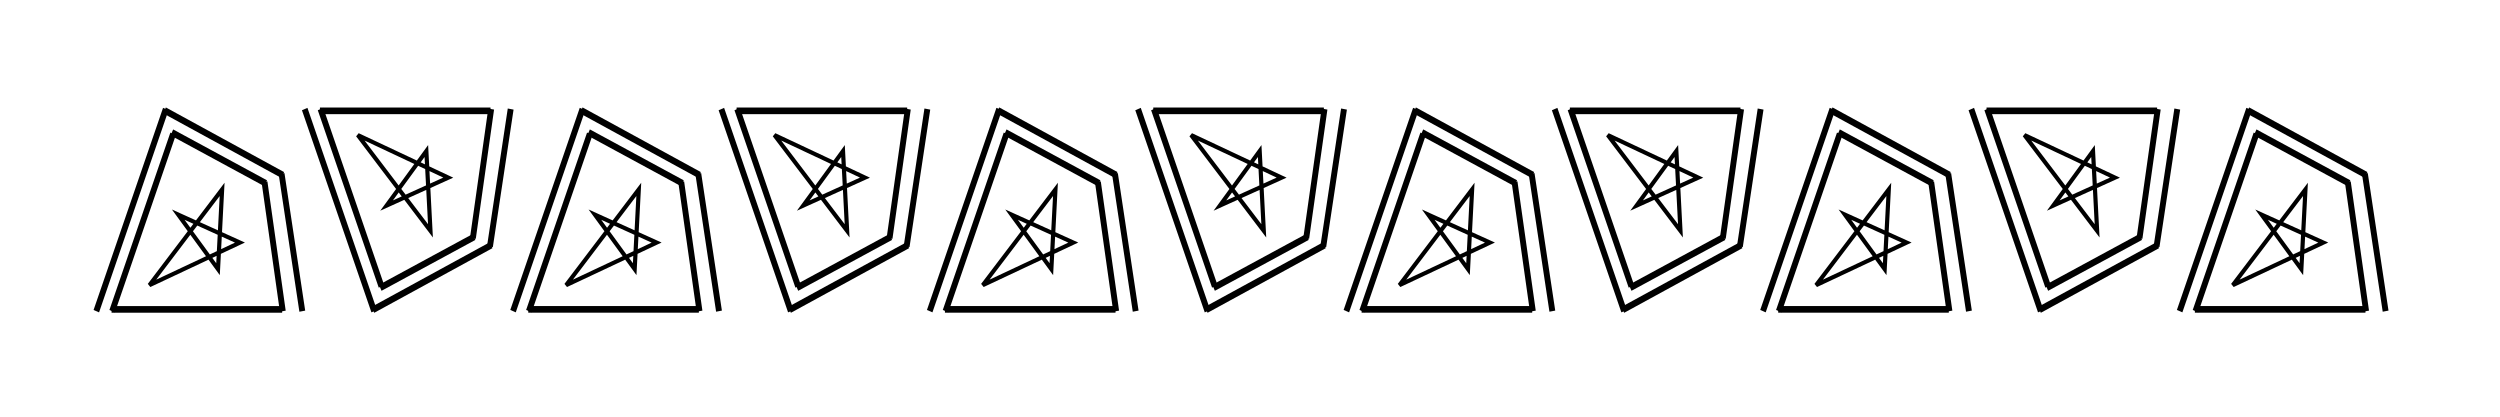 <?xml version="1.0" encoding="UTF-8" standalone="no"?>
<!-- Created with Inkscape (http://www.inkscape.org/) -->
<svg
   xmlns:dc="http://purl.org/dc/elements/1.1/"
   xmlns:cc="http://web.resource.org/cc/"
   xmlns:rdf="http://www.w3.org/1999/02/22-rdf-syntax-ns#"
   xmlns:svg="http://www.w3.org/2000/svg"
   xmlns="http://www.w3.org/2000/svg"
   xmlns:sodipodi="http://sodipodi.sourceforge.net/DTD/sodipodi-0.dtd"
   xmlns:inkscape="http://www.inkscape.org/namespaces/inkscape"
   width="1200"
   height="200"
   id="svg2"
   sodipodi:version="0.32"
   inkscape:version="0.45.1"
   version="1.0"
   sodipodi:docbase="C:\Documents and Settings\Zorglub\Mes documents\Mes images\Wikipedia"
   sodipodi:docname="Frise_p1a1.svg"
   inkscape:output_extension="org.inkscape.output.svg.inkscape">
  <defs
     id="defs4" />
  <sodipodi:namedview
     id="base"
     pagecolor="#ffffff"
     bordercolor="#666666"
     borderopacity="1.0"
     inkscape:pageopacity="0.0"
     inkscape:pageshadow="2"
     inkscape:zoom="0.7"
     inkscape:cx="662.35935"
     inkscape:cy="284.07199"
     inkscape:document-units="px"
     inkscape:current-layer="layer1"
     width="1200px"
     height="200px"
     inkscape:window-width="1280"
     inkscape:window-height="958"
     inkscape:window-x="0"
     inkscape:window-y="26" />
  <g
     inkscape:label="Calque 1"
     inkscape:groupmode="layer"
     id="layer1">
    <g
       id="g4466"
       transform="matrix(0.585,0,0,0.66,27.807,31.557)">
      <g
         id="g4437">
        <path
           style="fill:none;fill-rule:evenodd;stroke:#000000;stroke-width:4.826;stroke-linecap:butt;stroke-linejoin:round;marker-start:none;marker-end:none;stroke-miterlimit:4;stroke-dasharray:none;stroke-opacity:1"
           d="M 31.5,178.5 L 88.5,31.5"
           id="path9048" />
        <path
           style="fill:none;fill-rule:evenodd;stroke:#000000;stroke-width:4.826;stroke-linecap:butt;stroke-linejoin:miter;stroke-miterlimit:4;stroke-dasharray:none;stroke-opacity:1"
           d="M 183.5,78.5 L 200.5,178.5"
           id="path10033" />
        <path
           style="fill:none;fill-rule:evenodd;stroke:#000000;stroke-width:4.826;stroke-linecap:butt;stroke-linejoin:miter;stroke-miterlimit:4;stroke-dasharray:none;stroke-opacity:1"
           d="M 87.5,32.5 L 184.5,79.5"
           id="path2295" />
      </g>
      <g
         id="g4459">
        <path
           style="fill:none;fill-rule:evenodd;stroke:#000000;stroke-width:4.826;stroke-linecap:butt;stroke-linejoin:miter;stroke-miterlimit:4;stroke-dasharray:none;stroke-opacity:1"
           d="M 44,177.2 L 183.966,177.2"
           id="path10035" />
        <g
           id="g4453">
          <path
             id="path4444"
             d="M 44.5,178.5 L 94.5,49.5"
             style="fill:none;fill-rule:evenodd;stroke:#000000;stroke-width:4.826;stroke-linecap:butt;stroke-linejoin:round;marker-start:none;marker-end:none;stroke-miterlimit:4;stroke-dasharray:none;stroke-opacity:1" />
          <path
             id="path4446"
             d="M 169.5,84.5 L 184.5,178.5"
             style="fill:none;fill-rule:evenodd;stroke:#000000;stroke-width:4.826;stroke-linecap:butt;stroke-linejoin:miter;stroke-miterlimit:4;stroke-dasharray:none;stroke-opacity:1" />
          <path
             id="path4448"
             d="M 93.5,48.5 L 170.5,85.5"
             style="fill:none;fill-rule:evenodd;stroke:#000000;stroke-width:4.826;stroke-linecap:butt;stroke-linejoin:miter;stroke-miterlimit:4;stroke-dasharray:none;stroke-opacity:1" />
        </g>
      </g>
    </g>
    <g
       id="g4478"
       transform="matrix(0.585,0,0,0.66,227.826,31.543)">
      <g
         id="g4480">
        <path
           style="fill:none;fill-rule:evenodd;stroke:#000000;stroke-width:4.826;stroke-linecap:butt;stroke-linejoin:round;marker-start:none;marker-end:none;stroke-miterlimit:4;stroke-dasharray:none;stroke-opacity:1"
           d="M 31.5,178.5 L 88.5,31.5"
           id="path4482" />
        <path
           style="fill:none;fill-rule:evenodd;stroke:#000000;stroke-width:4.826;stroke-linecap:butt;stroke-linejoin:miter;stroke-miterlimit:4;stroke-dasharray:none;stroke-opacity:1"
           d="M 183.5,78.5 L 200.5,178.5"
           id="path4484" />
        <path
           style="fill:none;fill-rule:evenodd;stroke:#000000;stroke-width:4.826;stroke-linecap:butt;stroke-linejoin:miter;stroke-miterlimit:4;stroke-dasharray:none;stroke-opacity:1"
           d="M 87.5,32.5 L 184.5,79.5"
           id="path4486" />
      </g>
      <g
         id="g4488">
        <path
           style="fill:none;fill-rule:evenodd;stroke:#000000;stroke-width:4.826;stroke-linecap:butt;stroke-linejoin:miter;stroke-miterlimit:4;stroke-dasharray:none;stroke-opacity:1"
           d="M 44,177.2 L 183.966,177.2"
           id="path4490" />
        <g
           id="g4492">
          <path
             id="path4494"
             d="M 44.5,178.5 L 94.5,49.5"
             style="fill:none;fill-rule:evenodd;stroke:#000000;stroke-width:4.826;stroke-linecap:butt;stroke-linejoin:round;marker-start:none;marker-end:none;stroke-miterlimit:4;stroke-dasharray:none;stroke-opacity:1" />
          <path
             id="path4496"
             d="M 169.5,84.5 L 184.5,178.5"
             style="fill:none;fill-rule:evenodd;stroke:#000000;stroke-width:4.826;stroke-linecap:butt;stroke-linejoin:miter;stroke-miterlimit:4;stroke-dasharray:none;stroke-opacity:1" />
          <path
             id="path4498"
             d="M 93.5,48.5 L 170.5,85.5"
             style="fill:none;fill-rule:evenodd;stroke:#000000;stroke-width:4.826;stroke-linecap:butt;stroke-linejoin:miter;stroke-miterlimit:4;stroke-dasharray:none;stroke-opacity:1" />
        </g>
      </g>
    </g>
    <g
       id="g4500"
       transform="matrix(0.585,0,0,0.66,627.826,31.543)">
      <g
         id="g4502">
        <path
           style="fill:none;fill-rule:evenodd;stroke:#000000;stroke-width:4.826;stroke-linecap:butt;stroke-linejoin:round;marker-start:none;marker-end:none;stroke-miterlimit:4;stroke-dasharray:none;stroke-opacity:1"
           d="M 31.5,178.5 L 88.5,31.5"
           id="path4504" />
        <path
           style="fill:none;fill-rule:evenodd;stroke:#000000;stroke-width:4.826;stroke-linecap:butt;stroke-linejoin:miter;stroke-miterlimit:4;stroke-dasharray:none;stroke-opacity:1"
           d="M 183.5,78.5 L 200.5,178.5"
           id="path4506" />
        <path
           style="fill:none;fill-rule:evenodd;stroke:#000000;stroke-width:4.826;stroke-linecap:butt;stroke-linejoin:miter;stroke-miterlimit:4;stroke-dasharray:none;stroke-opacity:1"
           d="M 87.5,32.5 L 184.5,79.5"
           id="path4508" />
      </g>
      <g
         id="g4510">
        <path
           style="fill:none;fill-rule:evenodd;stroke:#000000;stroke-width:4.826;stroke-linecap:butt;stroke-linejoin:miter;stroke-miterlimit:4;stroke-dasharray:none;stroke-opacity:1"
           d="M 44,177.2 L 183.966,177.2"
           id="path4512" />
        <g
           id="g4514">
          <path
             id="path4516"
             d="M 44.5,178.5 L 94.5,49.5"
             style="fill:none;fill-rule:evenodd;stroke:#000000;stroke-width:4.826;stroke-linecap:butt;stroke-linejoin:round;marker-start:none;marker-end:none;stroke-miterlimit:4;stroke-dasharray:none;stroke-opacity:1" />
          <path
             id="path4518"
             d="M 169.5,84.5 L 184.5,178.5"
             style="fill:none;fill-rule:evenodd;stroke:#000000;stroke-width:4.826;stroke-linecap:butt;stroke-linejoin:miter;stroke-miterlimit:4;stroke-dasharray:none;stroke-opacity:1" />
          <path
             id="path4520"
             d="M 93.5,48.5 L 170.5,85.5"
             style="fill:none;fill-rule:evenodd;stroke:#000000;stroke-width:4.826;stroke-linecap:butt;stroke-linejoin:miter;stroke-miterlimit:4;stroke-dasharray:none;stroke-opacity:1" />
        </g>
      </g>
    </g>
    <g
       id="g4522"
       transform="matrix(0.585,0,0,-0.66,527.826,170.157)">
      <g
         id="g4524">
        <path
           style="fill:none;fill-rule:evenodd;stroke:#000000;stroke-width:4.826;stroke-linecap:butt;stroke-linejoin:round;marker-start:none;marker-end:none;stroke-miterlimit:4;stroke-dasharray:none;stroke-opacity:1"
           d="M 31.5,178.5 L 88.5,31.5"
           id="path4526" />
        <path
           style="fill:none;fill-rule:evenodd;stroke:#000000;stroke-width:4.826;stroke-linecap:butt;stroke-linejoin:miter;stroke-miterlimit:4;stroke-dasharray:none;stroke-opacity:1"
           d="M 183.5,78.5 L 200.5,178.5"
           id="path4528" />
        <path
           style="fill:none;fill-rule:evenodd;stroke:#000000;stroke-width:4.826;stroke-linecap:butt;stroke-linejoin:miter;stroke-miterlimit:4;stroke-dasharray:none;stroke-opacity:1"
           d="M 87.5,32.5 L 184.5,79.5"
           id="path4530" />
      </g>
      <g
         id="g4532">
        <path
           style="fill:none;fill-rule:evenodd;stroke:#000000;stroke-width:4.826;stroke-linecap:butt;stroke-linejoin:miter;stroke-miterlimit:4;stroke-dasharray:none;stroke-opacity:1"
           d="M 44,177.2 L 183.966,177.2"
           id="path4534" />
        <g
           id="g4536">
          <path
             id="path4538"
             d="M 44.5,178.5 L 94.5,49.5"
             style="fill:none;fill-rule:evenodd;stroke:#000000;stroke-width:4.826;stroke-linecap:butt;stroke-linejoin:round;marker-start:none;marker-end:none;stroke-miterlimit:4;stroke-dasharray:none;stroke-opacity:1" />
          <path
             id="path4540"
             d="M 169.5,84.5 L 184.5,178.5"
             style="fill:none;fill-rule:evenodd;stroke:#000000;stroke-width:4.826;stroke-linecap:butt;stroke-linejoin:miter;stroke-miterlimit:4;stroke-dasharray:none;stroke-opacity:1" />
          <path
             id="path4542"
             d="M 93.5,48.5 L 170.5,85.5"
             style="fill:none;fill-rule:evenodd;stroke:#000000;stroke-width:4.826;stroke-linecap:butt;stroke-linejoin:miter;stroke-miterlimit:4;stroke-dasharray:none;stroke-opacity:1" />
        </g>
      </g>
    </g>
    <g
       id="g4544"
       transform="matrix(0.585,0,0,0.66,427.826,31.543)">
      <g
         id="g4546">
        <path
           style="fill:none;fill-rule:evenodd;stroke:#000000;stroke-width:4.826;stroke-linecap:butt;stroke-linejoin:round;marker-start:none;marker-end:none;stroke-miterlimit:4;stroke-dasharray:none;stroke-opacity:1"
           d="M 31.5,178.5 L 88.5,31.5"
           id="path4548" />
        <path
           style="fill:none;fill-rule:evenodd;stroke:#000000;stroke-width:4.826;stroke-linecap:butt;stroke-linejoin:miter;stroke-miterlimit:4;stroke-dasharray:none;stroke-opacity:1"
           d="M 183.5,78.5 L 200.5,178.5"
           id="path4550" />
        <path
           style="fill:none;fill-rule:evenodd;stroke:#000000;stroke-width:4.826;stroke-linecap:butt;stroke-linejoin:miter;stroke-miterlimit:4;stroke-dasharray:none;stroke-opacity:1"
           d="M 87.5,32.5 L 184.5,79.5"
           id="path4552" />
      </g>
      <g
         id="g4554">
        <path
           style="fill:none;fill-rule:evenodd;stroke:#000000;stroke-width:4.826;stroke-linecap:butt;stroke-linejoin:miter;stroke-miterlimit:4;stroke-dasharray:none;stroke-opacity:1"
           d="M 44,177.2 L 183.966,177.2"
           id="path4556" />
        <g
           id="g4558">
          <path
             id="path4560"
             d="M 44.5,178.5 L 94.5,49.5"
             style="fill:none;fill-rule:evenodd;stroke:#000000;stroke-width:4.826;stroke-linecap:butt;stroke-linejoin:round;marker-start:none;marker-end:none;stroke-miterlimit:4;stroke-dasharray:none;stroke-opacity:1" />
          <path
             id="path4562"
             d="M 169.5,84.5 L 184.5,178.5"
             style="fill:none;fill-rule:evenodd;stroke:#000000;stroke-width:4.826;stroke-linecap:butt;stroke-linejoin:miter;stroke-miterlimit:4;stroke-dasharray:none;stroke-opacity:1" />
          <path
             id="path4564"
             d="M 93.5,48.5 L 170.5,85.5"
             style="fill:none;fill-rule:evenodd;stroke:#000000;stroke-width:4.826;stroke-linecap:butt;stroke-linejoin:miter;stroke-miterlimit:4;stroke-dasharray:none;stroke-opacity:1" />
        </g>
      </g>
    </g>
    <g
       id="g4566"
       transform="matrix(0.585,0,0,-0.66,327.826,170.157)">
      <g
         id="g4568">
        <path
           style="fill:none;fill-rule:evenodd;stroke:#000000;stroke-width:4.826;stroke-linecap:butt;stroke-linejoin:round;marker-start:none;marker-end:none;stroke-miterlimit:4;stroke-dasharray:none;stroke-opacity:1"
           d="M 31.5,178.5 L 88.5,31.5"
           id="path4570" />
        <path
           style="fill:none;fill-rule:evenodd;stroke:#000000;stroke-width:4.826;stroke-linecap:butt;stroke-linejoin:miter;stroke-miterlimit:4;stroke-dasharray:none;stroke-opacity:1"
           d="M 183.5,78.5 L 200.5,178.5"
           id="path4572" />
        <path
           style="fill:none;fill-rule:evenodd;stroke:#000000;stroke-width:4.826;stroke-linecap:butt;stroke-linejoin:miter;stroke-miterlimit:4;stroke-dasharray:none;stroke-opacity:1"
           d="M 87.5,32.5 L 184.5,79.5"
           id="path4574" />
      </g>
      <g
         id="g4576">
        <path
           style="fill:none;fill-rule:evenodd;stroke:#000000;stroke-width:4.826;stroke-linecap:butt;stroke-linejoin:miter;stroke-miterlimit:4;stroke-dasharray:none;stroke-opacity:1"
           d="M 44,177.2 L 183.966,177.2"
           id="path4578" />
        <g
           id="g4580">
          <path
             id="path4582"
             d="M 44.5,178.5 L 94.5,49.5"
             style="fill:none;fill-rule:evenodd;stroke:#000000;stroke-width:4.826;stroke-linecap:butt;stroke-linejoin:round;marker-start:none;marker-end:none;stroke-miterlimit:4;stroke-dasharray:none;stroke-opacity:1" />
          <path
             id="path4584"
             d="M 169.5,84.5 L 184.5,178.5"
             style="fill:none;fill-rule:evenodd;stroke:#000000;stroke-width:4.826;stroke-linecap:butt;stroke-linejoin:miter;stroke-miterlimit:4;stroke-dasharray:none;stroke-opacity:1" />
          <path
             id="path4586"
             d="M 93.5,48.5 L 170.5,85.5"
             style="fill:none;fill-rule:evenodd;stroke:#000000;stroke-width:4.826;stroke-linecap:butt;stroke-linejoin:miter;stroke-miterlimit:4;stroke-dasharray:none;stroke-opacity:1" />
        </g>
      </g>
    </g>
    <g
       id="g4588"
       transform="matrix(0.585,0,0,-0.66,127.826,170.157)">
      <g
         id="g4590">
        <path
           style="fill:none;fill-rule:evenodd;stroke:#000000;stroke-width:4.826;stroke-linecap:butt;stroke-linejoin:round;marker-start:none;marker-end:none;stroke-miterlimit:4;stroke-dasharray:none;stroke-opacity:1"
           d="M 31.5,178.5 L 88.5,31.5"
           id="path4592" />
        <path
           style="fill:none;fill-rule:evenodd;stroke:#000000;stroke-width:4.826;stroke-linecap:butt;stroke-linejoin:miter;stroke-miterlimit:4;stroke-dasharray:none;stroke-opacity:1"
           d="M 183.5,78.5 L 200.5,178.5"
           id="path4594" />
        <path
           style="fill:none;fill-rule:evenodd;stroke:#000000;stroke-width:4.826;stroke-linecap:butt;stroke-linejoin:miter;stroke-miterlimit:4;stroke-dasharray:none;stroke-opacity:1"
           d="M 87.5,32.5 L 184.5,79.5"
           id="path4596" />
      </g>
      <g
         id="g4598">
        <path
           style="fill:none;fill-rule:evenodd;stroke:#000000;stroke-width:4.826;stroke-linecap:butt;stroke-linejoin:miter;stroke-miterlimit:4;stroke-dasharray:none;stroke-opacity:1"
           d="M 44,177.2 L 183.966,177.2"
           id="path4600" />
        <g
           id="g4602">
          <path
             id="path4604"
             d="M 44.5,178.5 L 94.5,49.5"
             style="fill:none;fill-rule:evenodd;stroke:#000000;stroke-width:4.826;stroke-linecap:butt;stroke-linejoin:round;marker-start:none;marker-end:none;stroke-miterlimit:4;stroke-dasharray:none;stroke-opacity:1" />
          <path
             id="path4606"
             d="M 169.5,84.5 L 184.5,178.5"
             style="fill:none;fill-rule:evenodd;stroke:#000000;stroke-width:4.826;stroke-linecap:butt;stroke-linejoin:miter;stroke-miterlimit:4;stroke-dasharray:none;stroke-opacity:1" />
          <path
             id="path4608"
             d="M 93.5,48.5 L 170.5,85.5"
             style="fill:none;fill-rule:evenodd;stroke:#000000;stroke-width:4.826;stroke-linecap:butt;stroke-linejoin:miter;stroke-miterlimit:4;stroke-dasharray:none;stroke-opacity:1" />
        </g>
      </g>
    </g>
    <g
       id="g4610"
       transform="matrix(0.585,0,0,-0.66,727.797,170.157)">
      <g
         id="g4612">
        <path
           style="fill:none;fill-rule:evenodd;stroke:#000000;stroke-width:4.826;stroke-linecap:butt;stroke-linejoin:round;marker-start:none;marker-end:none;stroke-miterlimit:4;stroke-dasharray:none;stroke-opacity:1"
           d="M 31.5,178.5 L 88.5,31.5"
           id="path4614" />
        <path
           style="fill:none;fill-rule:evenodd;stroke:#000000;stroke-width:4.826;stroke-linecap:butt;stroke-linejoin:miter;stroke-miterlimit:4;stroke-dasharray:none;stroke-opacity:1"
           d="M 183.5,78.5 L 200.5,178.5"
           id="path4616" />
        <path
           style="fill:none;fill-rule:evenodd;stroke:#000000;stroke-width:4.826;stroke-linecap:butt;stroke-linejoin:miter;stroke-miterlimit:4;stroke-dasharray:none;stroke-opacity:1"
           d="M 87.5,32.5 L 184.5,79.5"
           id="path4618" />
      </g>
      <g
         id="g4620">
        <path
           style="fill:none;fill-rule:evenodd;stroke:#000000;stroke-width:4.826;stroke-linecap:butt;stroke-linejoin:miter;stroke-miterlimit:4;stroke-dasharray:none;stroke-opacity:1"
           d="M 44,177.2 L 183.966,177.2"
           id="path4622" />
        <g
           id="g4624">
          <path
             id="path4626"
             d="M 44.5,178.5 L 94.5,49.5"
             style="fill:none;fill-rule:evenodd;stroke:#000000;stroke-width:4.826;stroke-linecap:butt;stroke-linejoin:round;marker-start:none;marker-end:none;stroke-miterlimit:4;stroke-dasharray:none;stroke-opacity:1" />
          <path
             id="path4628"
             d="M 169.5,84.5 L 184.5,178.5"
             style="fill:none;fill-rule:evenodd;stroke:#000000;stroke-width:4.826;stroke-linecap:butt;stroke-linejoin:miter;stroke-miterlimit:4;stroke-dasharray:none;stroke-opacity:1" />
          <path
             id="path4630"
             d="M 93.5,48.5 L 170.5,85.5"
             style="fill:none;fill-rule:evenodd;stroke:#000000;stroke-width:4.826;stroke-linecap:butt;stroke-linejoin:miter;stroke-miterlimit:4;stroke-dasharray:none;stroke-opacity:1" />
        </g>
      </g>
    </g>
    <g
       id="g4632"
       transform="matrix(0.585,0,0,0.66,827.797,31.543)">
      <g
         id="g4634">
        <path
           style="fill:none;fill-rule:evenodd;stroke:#000000;stroke-width:4.826;stroke-linecap:butt;stroke-linejoin:round;marker-start:none;marker-end:none;stroke-miterlimit:4;stroke-dasharray:none;stroke-opacity:1"
           d="M 31.5,178.5 L 88.5,31.5"
           id="path4636" />
        <path
           style="fill:none;fill-rule:evenodd;stroke:#000000;stroke-width:4.826;stroke-linecap:butt;stroke-linejoin:miter;stroke-miterlimit:4;stroke-dasharray:none;stroke-opacity:1"
           d="M 183.5,78.5 L 200.5,178.5"
           id="path4638" />
        <path
           style="fill:none;fill-rule:evenodd;stroke:#000000;stroke-width:4.826;stroke-linecap:butt;stroke-linejoin:miter;stroke-miterlimit:4;stroke-dasharray:none;stroke-opacity:1"
           d="M 87.5,32.5 L 184.5,79.5"
           id="path4640" />
      </g>
      <g
         id="g4642">
        <path
           style="fill:none;fill-rule:evenodd;stroke:#000000;stroke-width:4.826;stroke-linecap:butt;stroke-linejoin:miter;stroke-miterlimit:4;stroke-dasharray:none;stroke-opacity:1"
           d="M 44,177.2 L 183.966,177.2"
           id="path4644" />
        <g
           id="g4646">
          <path
             id="path4648"
             d="M 44.5,178.5 L 94.5,49.5"
             style="fill:none;fill-rule:evenodd;stroke:#000000;stroke-width:4.826;stroke-linecap:butt;stroke-linejoin:round;marker-start:none;marker-end:none;stroke-miterlimit:4;stroke-dasharray:none;stroke-opacity:1" />
          <path
             id="path4650"
             d="M 169.5,84.5 L 184.5,178.5"
             style="fill:none;fill-rule:evenodd;stroke:#000000;stroke-width:4.826;stroke-linecap:butt;stroke-linejoin:miter;stroke-miterlimit:4;stroke-dasharray:none;stroke-opacity:1" />
          <path
             id="path4652"
             d="M 93.5,48.5 L 170.5,85.5"
             style="fill:none;fill-rule:evenodd;stroke:#000000;stroke-width:4.826;stroke-linecap:butt;stroke-linejoin:miter;stroke-miterlimit:4;stroke-dasharray:none;stroke-opacity:1" />
        </g>
      </g>
    </g>
    <g
       id="g4654"
       transform="matrix(0.585,0,0,-0.66,927.797,170.157)">
      <g
         id="g4656">
        <path
           style="fill:none;fill-rule:evenodd;stroke:#000000;stroke-width:4.826;stroke-linecap:butt;stroke-linejoin:round;marker-start:none;marker-end:none;stroke-miterlimit:4;stroke-dasharray:none;stroke-opacity:1"
           d="M 31.5,178.5 L 88.5,31.5"
           id="path4658" />
        <path
           style="fill:none;fill-rule:evenodd;stroke:#000000;stroke-width:4.826;stroke-linecap:butt;stroke-linejoin:miter;stroke-miterlimit:4;stroke-dasharray:none;stroke-opacity:1"
           d="M 183.5,78.5 L 200.5,178.5"
           id="path4660" />
        <path
           style="fill:none;fill-rule:evenodd;stroke:#000000;stroke-width:4.826;stroke-linecap:butt;stroke-linejoin:miter;stroke-miterlimit:4;stroke-dasharray:none;stroke-opacity:1"
           d="M 87.5,32.5 L 184.5,79.5"
           id="path4662" />
      </g>
      <g
         id="g4664">
        <path
           style="fill:none;fill-rule:evenodd;stroke:#000000;stroke-width:4.826;stroke-linecap:butt;stroke-linejoin:miter;stroke-miterlimit:4;stroke-dasharray:none;stroke-opacity:1"
           d="M 44,177.2 L 183.966,177.2"
           id="path4666" />
        <g
           id="g4668">
          <path
             id="path4670"
             d="M 44.5,178.5 L 94.5,49.5"
             style="fill:none;fill-rule:evenodd;stroke:#000000;stroke-width:4.826;stroke-linecap:butt;stroke-linejoin:round;marker-start:none;marker-end:none;stroke-miterlimit:4;stroke-dasharray:none;stroke-opacity:1" />
          <path
             id="path4672"
             d="M 169.5,84.5 L 184.5,178.5"
             style="fill:none;fill-rule:evenodd;stroke:#000000;stroke-width:4.826;stroke-linecap:butt;stroke-linejoin:miter;stroke-miterlimit:4;stroke-dasharray:none;stroke-opacity:1" />
          <path
             id="path4674"
             d="M 93.5,48.5 L 170.5,85.5"
             style="fill:none;fill-rule:evenodd;stroke:#000000;stroke-width:4.826;stroke-linecap:butt;stroke-linejoin:miter;stroke-miterlimit:4;stroke-dasharray:none;stroke-opacity:1" />
        </g>
      </g>
    </g>
    <g
       id="g4676"
       transform="matrix(0.585,0,0,0.66,1027.797,31.543)">
      <g
         id="g4678">
        <path
           style="fill:none;fill-rule:evenodd;stroke:#000000;stroke-width:4.826;stroke-linecap:butt;stroke-linejoin:round;marker-start:none;marker-end:none;stroke-miterlimit:4;stroke-dasharray:none;stroke-opacity:1"
           d="M 31.5,178.5 L 88.5,31.5"
           id="path4680" />
        <path
           style="fill:none;fill-rule:evenodd;stroke:#000000;stroke-width:4.826;stroke-linecap:butt;stroke-linejoin:miter;stroke-miterlimit:4;stroke-dasharray:none;stroke-opacity:1"
           d="M 183.5,78.5 L 200.5,178.5"
           id="path4682" />
        <path
           style="fill:none;fill-rule:evenodd;stroke:#000000;stroke-width:4.826;stroke-linecap:butt;stroke-linejoin:miter;stroke-miterlimit:4;stroke-dasharray:none;stroke-opacity:1"
           d="M 87.5,32.5 L 184.5,79.5"
           id="path4684" />
      </g>
      <g
         id="g4686">
        <path
           style="fill:none;fill-rule:evenodd;stroke:#000000;stroke-width:4.826;stroke-linecap:butt;stroke-linejoin:miter;stroke-miterlimit:4;stroke-dasharray:none;stroke-opacity:1"
           d="M 44,177.2 L 183.966,177.2"
           id="path4688" />
        <g
           id="g4690">
          <path
             id="path4692"
             d="M 44.5,178.5 L 94.5,49.5"
             style="fill:none;fill-rule:evenodd;stroke:#000000;stroke-width:4.826;stroke-linecap:butt;stroke-linejoin:round;marker-start:none;marker-end:none;stroke-miterlimit:4;stroke-dasharray:none;stroke-opacity:1" />
          <path
             id="path4694"
             d="M 169.5,84.5 L 184.5,178.5"
             style="fill:none;fill-rule:evenodd;stroke:#000000;stroke-width:4.826;stroke-linecap:butt;stroke-linejoin:miter;stroke-miterlimit:4;stroke-dasharray:none;stroke-opacity:1" />
          <path
             id="path4696"
             d="M 93.5,48.5 L 170.5,85.5"
             style="fill:none;fill-rule:evenodd;stroke:#000000;stroke-width:4.826;stroke-linecap:butt;stroke-linejoin:miter;stroke-miterlimit:4;stroke-dasharray:none;stroke-opacity:1" />
        </g>
      </g>
    </g>
    <path
       style="fill:none;fill-rule:evenodd;stroke:#000000;stroke-width:2;stroke-linecap:butt;stroke-linejoin:miter;stroke-miterlimit:4;stroke-dasharray:none;stroke-opacity:1"
       d="M 106.619,90.903 L 71.738,136.865 L 115.175,116.437 L 85.559,103.031 L 104.645,129.204 L 106.619,90.903 z "
       id="path2454" />
    <path
       style="fill:none;fill-rule:evenodd;stroke:#000000;stroke-width:2;stroke-linecap:butt;stroke-linejoin:miter;stroke-miterlimit:4;stroke-dasharray:none;stroke-opacity:1"
       d="M 206.619,110.797 L 171.738,64.835 L 215.175,85.262 L 185.559,98.668 L 204.645,72.495 L 206.619,110.797 z "
       id="path3425" />
    <path
       style="fill:none;fill-rule:evenodd;stroke:#000000;stroke-width:2;stroke-linecap:butt;stroke-linejoin:miter;stroke-miterlimit:4;stroke-dasharray:none;stroke-opacity:1"
       d="M 306.619,90.903 L 271.738,136.865 L 315.175,116.437 L 285.559,103.031 L 304.645,129.204 L 306.619,90.903 z "
       id="path3427" />
    <path
       style="fill:none;fill-rule:evenodd;stroke:#000000;stroke-width:2;stroke-linecap:butt;stroke-linejoin:miter;stroke-miterlimit:4;stroke-dasharray:none;stroke-opacity:1"
       d="M 406.619,110.797 L 371.738,64.835 L 415.175,85.262 L 385.559,98.668 L 404.645,72.495 L 406.619,110.797 z "
       id="path3429" />
    <path
       style="fill:none;fill-rule:evenodd;stroke:#000000;stroke-width:2;stroke-linecap:butt;stroke-linejoin:miter;stroke-miterlimit:4;stroke-dasharray:none;stroke-opacity:1"
       d="M 506.619,90.903 L 471.738,136.865 L 515.175,116.437 L 485.559,103.031 L 504.645,129.204 L 506.619,90.903 z "
       id="path3431" />
    <path
       style="fill:none;fill-rule:evenodd;stroke:#000000;stroke-width:2;stroke-linecap:butt;stroke-linejoin:miter;stroke-miterlimit:4;stroke-dasharray:none;stroke-opacity:1"
       d="M 606.619,110.797 L 571.738,64.835 L 615.175,85.262 L 585.559,98.668 L 604.645,72.495 L 606.619,110.797 z "
       id="path3433" />
    <path
       style="fill:none;fill-rule:evenodd;stroke:#000000;stroke-width:2;stroke-linecap:butt;stroke-linejoin:miter;stroke-miterlimit:4;stroke-dasharray:none;stroke-opacity:1"
       d="M 706.619,90.903 L 671.738,136.865 L 715.175,116.437 L 685.559,103.031 L 704.645,129.204 L 706.619,90.903 z "
       id="path3435" />
    <path
       style="fill:none;fill-rule:evenodd;stroke:#000000;stroke-width:2;stroke-linecap:butt;stroke-linejoin:miter;stroke-miterlimit:4;stroke-dasharray:none;stroke-opacity:1"
       d="M 806.619,110.797 L 771.738,64.835 L 815.175,85.262 L 785.559,98.668 L 804.645,72.495 L 806.619,110.797 z "
       id="path3437" />
    <path
       style="fill:none;fill-rule:evenodd;stroke:#000000;stroke-width:2;stroke-linecap:butt;stroke-linejoin:miter;stroke-miterlimit:4;stroke-dasharray:none;stroke-opacity:1"
       d="M 906.619,90.903 L 871.738,136.865 L 915.175,116.437 L 885.559,103.031 L 904.645,129.204 L 906.619,90.903 z "
       id="path3439" />
    <path
       style="fill:none;fill-rule:evenodd;stroke:#000000;stroke-width:2;stroke-linecap:butt;stroke-linejoin:miter;stroke-miterlimit:4;stroke-dasharray:none;stroke-opacity:1"
       d="M 1006.619,110.797 L 971.738,64.835 L 1015.175,85.262 L 985.559,98.668 L 1004.645,72.495 L 1006.619,110.797 z "
       id="path3441" />
    <path
       style="fill:none;fill-rule:evenodd;stroke:#000000;stroke-width:2;stroke-linecap:butt;stroke-linejoin:miter;stroke-miterlimit:4;stroke-dasharray:none;stroke-opacity:1"
       d="M 1106.619,90.903 L 1071.738,136.865 L 1115.175,116.437 L 1085.559,103.031 L 1104.645,129.204 L 1106.619,90.903 z "
       id="path3443" />
  </g>
</svg>
